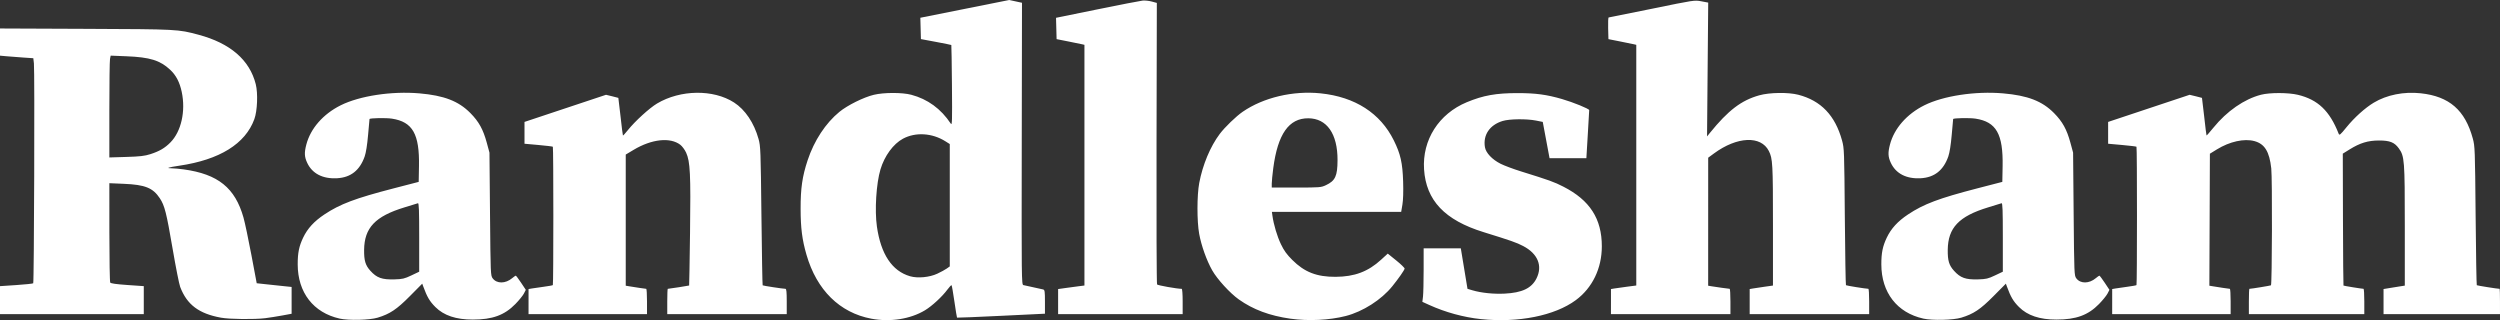 <?xml version="1.0" encoding="UTF-8" standalone="no"?>
<!-- Created with Inkscape (http://www.inkscape.org/) -->

<svg
   version="1.1"
   id="svg1"
   width="2469"
   height="316.156"
   viewBox="0 0 2469 316.156"
   sodipodi:docname="randlesham-light-logo.png"
   xmlns:inkscape="http://www.inkscape.org/namespaces/inkscape"
   xmlns:sodipodi="http://sodipodi.sourceforge.net/DTD/sodipodi-0.dtd"
   xmlns="http://www.w3.org/2000/svg"
   xmlns:svg="http://www.w3.org/2000/svg">
  <rect x="0" y="0" width="2469" height="316.156" fill="#333333" stroke="none"/>
  <defs
     id="defs1" />
  <sodipodi:namedview
     id="namedview1"
     pagecolor="#ffffff"
     bordercolor="#000000"
     borderopacity="0.25"
     inkscape:showpageshadow="2"
     inkscape:pageopacity="0.0"
     inkscape:pagecheckerboard="0"
     inkscape:deskcolor="#d1d1d1" />
  <g
     inkscape:groupmode="layer"
     inkscape:label="Image"
     id="g1"
     transform="translate(-8.695,464.715)">
    <path
       style="fill:#ffffff"
       d="m 344.195,-150.07 c -25.975,-5.795 -41.438,-25.745 -41.485,-53.525 -0.019,-11.356 1.307,-17.897 5.349,-26.386 4.32,-9.073 10.818,-16.163 21.057,-22.976 15.443,-10.276 30.428,-15.911 68.58,-25.789 l 24.5,-6.344 0.286,-15.446 c 0.589,-31.816 -6.236,-43.831 -26.698,-47.002 -5.795,-0.898 -21.764,-0.616 -22.151,0.391 -0.035,0.091 -0.67,7.149 -1.411,15.687 -0.863,9.935 -2.079,17.601 -3.378,21.299 -4.795,13.644 -13.7,20.695 -27.118,21.472 -14.22,0.823 -24.68,-4.551 -29.656,-15.237 -2.755,-5.916 -2.943,-9.948 -0.843,-18.014 4.139,-15.891 16.62,-30.145 33.969,-38.796 18.736,-9.342 50.393,-14.136 77.734,-11.773 24.335,2.104 38.598,7.612 50.296,19.427 8.426,8.509 12.649,16.147 16.227,29.346 l 2.644,9.754 0.549,60.678 c 0.54,59.667 0.584,60.725 2.651,63.492 4.069,5.446 12.645,5.359 19.248,-0.197 1.617,-1.36 3.208,-2.473 3.537,-2.473 0.329,0 2.695,3.154 5.258,7.009 l 4.661,7.009 -1.903,3.683 c -1.046,2.026 -4.828,6.671 -8.403,10.323 -10.787,11.019 -22.592,15.334 -42,15.353 -16.586,0.016 -28.639,-4.016 -37,-12.377 -5.66,-5.66 -8.2,-9.968 -11.966,-20.297 l -1.02,-2.797 -12.257,12.361 c -12.929,13.039 -19.659,17.535 -31.757,21.213 -7.971,2.423 -28.526,2.934 -37.5,0.932 z m 70.785,-42.649 7.715,-3.664 v -34.018 c 0,-26.77 -0.266,-33.929 -1.25,-33.601 -0.688,0.229 -6.65,2.063 -13.25,4.076 -28.884,8.808 -39.643,20.12 -39.896,41.945 -0.123,10.622 1.257,15.233 6.191,20.695 6.324,7 11.461,8.837 23.739,8.488 8.046,-0.229 9.879,-0.658 16.75,-3.921 z m 454.215,42.734 c -31.201,-5.896 -53.912,-28.283 -63.997,-63.084 -4.318,-14.902 -5.783,-26.341 -5.814,-45.412 -0.033,-20.368 1.648,-31.995 6.934,-47.963 6.412,-19.368 17.745,-36.63 31.377,-47.79 7.969,-6.524 23.928,-14.436 34,-16.857 9.958,-2.393 28.046,-2.408 37,-0.031 16.224,4.307 29.357,13.905 39,28.504 1.343,2.034 1.464,-1.886 1.156,-37.546 -0.189,-21.899 -0.469,-39.947 -0.623,-40.106 -0.153,-0.159 -6.974,-1.539 -15.156,-3.067 l -14.877,-2.778 -0.282,-10.532 -0.282,-10.532 43.892,-8.768 43.892,-8.768 6.305,1.367 6.305,1.367 -0.24,139.159 c -0.231,133.974 -0.172,139.178 1.585,139.664 1.004,0.278 5.425,1.25 9.825,2.16 4.4,0.91 8.787,1.879 9.75,2.153 1.539,0.438 1.75,1.913 1.75,12.219 v 11.721 l -43.25,2.095 c -23.788,1.152 -43.399,1.961 -43.581,1.797 -0.182,-0.163 -1.342,-7.309 -2.579,-15.879 -1.237,-8.57 -2.497,-15.83 -2.8,-16.133 -0.303,-0.303 -2.136,1.607 -4.074,4.246 -5.089,6.931 -15.285,16.344 -22.217,20.513 -14.455,8.693 -34.36,11.803 -53,8.281 z m 65.225,-44.455 c 3.521,-1.648 7.724,-3.937 9.339,-5.087 l 2.936,-2.091 v -60.419 -60.419 l -4.226,-2.668 c -13.134,-8.291 -29.571,-9.304 -42.035,-2.592 -9.522,5.128 -18.161,16.91 -22.169,30.234 -4.182,13.904 -5.836,40.361 -3.532,56.5 3.904,27.35 14.974,43.949 32.737,49.087 7.55,2.184 19.193,1.084 26.949,-2.545 z m 348.775,44.47 c -20.599,-2.92 -36.891,-8.997 -51.062,-19.046 -8.681,-6.156 -21.23,-19.874 -26.24,-28.687 -5.508,-9.688 -10.771,-24.433 -12.889,-36.108 -2.259,-12.457 -2.23,-38.01 0.057,-50.171 3.385,-18.001 10.933,-36.048 20.272,-48.472 4.993,-6.642 16.102,-17.377 22.633,-21.87 20.497,-14.102 49.755,-21.019 76.987,-18.201 34.039,3.523 58.994,19.584 72.314,46.544 6.624,13.406 8.583,22.083 9.167,40.6 0.311,9.872 0.049,18.225 -0.714,22.75 l -1.206,7.15 h -63.847 -63.847 l 0.52,3.75 c 1.23,8.863 4.646,20.337 8.375,28.128 3.075,6.427 5.695,10.063 11.244,15.611 12.034,12.031 24.189,16.772 42.734,16.67 18.781,-0.104 32.133,-5.132 45.044,-16.962 l 6.512,-5.967 8.472,6.84 c 4.66,3.762 8.34,7.371 8.177,8.02 -0.459,1.836 -5.967,9.719 -12.114,17.338 -10.831,13.424 -29.114,25.103 -46.09,29.443 -16.143,4.126 -36.92,5.133 -54.5,2.64 z m 35,-131.88 c 9.233,-4.337 11.391,-8.983 11.456,-24.672 0.109,-26.067 -10.548,-41.31 -28.928,-41.377 -19.135,-0.07 -30.111,15.569 -34.541,49.218 -0.818,6.216 -1.488,13.078 -1.488,15.25 v 3.949 l 24.25,-0.01 c 23.353,-0.009 24.435,-0.097 29.25,-2.358 z m 153,132.268 c -16.951,-1.767 -35.003,-6.703 -50.881,-13.914 l -6.881,-3.125 0.622,-5.181 c 0.342,-2.849 0.626,-14.743 0.631,-26.431 l 0.01,-21.25 h 18.35 18.35 l 3.3,20.006 3.3,20.006 4.844,1.439 c 8.654,2.57 20.821,3.835 31.742,3.3 17.335,-0.849 26.726,-5.32 31.564,-15.028 6.222,-12.486 1.289,-24.436 -13.21,-32.001 -6.588,-3.437 -11.91,-5.305 -39.039,-13.698 -38.398,-11.88 -56.807,-31.297 -58.805,-62.023 -1.887,-29.017 14.548,-54.827 42.218,-66.302 16.331,-6.772 28.894,-9.015 50.384,-8.993 17.763,0.018 28.397,1.447 43.639,5.863 11.027,3.196 26.864,9.648 26.854,10.941 0,0.545 -0.634,11.453 -1.4,24.24 l -1.393,23.25 h -18.18 -18.18 l -3.353,-17.921 -3.353,-17.921 -6.567,-1.31 c -9.416,-1.879 -26.308,-1.682 -33.067,0.385 -12.808,3.916 -19.512,13.857 -17.476,25.912 0.95,5.62 7.126,12.151 15.459,16.348 3.603,1.815 12.619,5.188 20.034,7.497 28.487,8.87 32.764,10.41 41.983,15.119 26.131,13.349 37.965,31.706 37.965,58.892 0,21.802 -9.321,41.073 -25.727,53.193 -20.8,15.366 -56.823,22.555 -93.739,18.707 z m 437,-0.489 c -25.975,-5.795 -41.438,-25.745 -41.485,-53.525 -0.019,-11.356 1.307,-17.897 5.349,-26.386 4.32,-9.073 10.818,-16.163 21.057,-22.976 15.443,-10.276 30.428,-15.911 68.58,-25.789 l 24.5,-6.344 0.286,-15.446 c 0.589,-31.816 -6.236,-43.831 -26.698,-47.002 -5.795,-0.898 -21.764,-0.616 -22.151,0.391 -0.035,0.091 -0.67,7.149 -1.411,15.687 -0.863,9.935 -2.079,17.601 -3.378,21.299 -4.795,13.644 -13.7,20.695 -27.118,21.472 -14.22,0.823 -24.68,-4.551 -29.655,-15.237 -2.755,-5.916 -2.943,-9.948 -0.843,-18.014 4.139,-15.891 16.62,-30.145 33.969,-38.796 18.736,-9.342 50.393,-14.136 77.734,-11.773 24.335,2.104 38.598,7.612 50.296,19.427 8.426,8.509 12.649,16.147 16.227,29.346 l 2.644,9.754 0.549,60.678 c 0.54,59.667 0.584,60.725 2.651,63.492 4.069,5.446 12.645,5.359 19.247,-0.197 1.617,-1.36 3.208,-2.473 3.537,-2.473 0.329,0 2.695,3.154 5.258,7.009 l 4.661,7.009 -1.903,3.683 c -1.046,2.026 -4.828,6.671 -8.403,10.323 -10.787,11.019 -22.591,15.334 -42,15.353 -16.587,0.016 -28.639,-4.016 -37,-12.377 -5.66,-5.66 -8.2,-9.968 -11.966,-20.297 l -1.02,-2.797 -12.257,12.361 c -12.929,13.039 -19.659,17.535 -31.757,21.213 -7.971,2.423 -28.526,2.934 -37.5,0.932 z m 70.785,-42.649 7.715,-3.664 v -34.018 c 0,-26.77 -0.266,-33.929 -1.25,-33.601 -0.688,0.229 -6.65,2.063 -13.25,4.076 -28.884,8.808 -39.643,20.12 -39.896,41.945 -0.123,10.622 1.257,15.233 6.191,20.695 6.324,7 11.461,8.837 23.739,8.488 8.046,-0.229 9.879,-0.658 16.75,-3.921 z m -1751.925,41.761 c -21.939,-3.982 -33.744,-12.87 -40.416,-30.428 -1.023,-2.692 -4.369,-19.565 -7.435,-37.497 -6.125,-35.814 -7.9,-42.826 -12.659,-50.011 -6.828,-10.309 -14.522,-13.397 -35.601,-14.29 l -14.25,-0.604 0.015,48.403 c 0.008,26.622 0.388,48.991 0.845,49.71 0.574,0.906 5.796,1.651 16.985,2.426 l 16.155,1.119 v 13.824 13.824 H 79.695 8.695 v -13.817 -13.817 l 16.048,-1.064 c 8.826,-0.585 16.364,-1.38 16.75,-1.766 0.866,-0.866 1.538,-210.054 0.697,-217.152 l -0.606,-5.117 -9.695,-0.654 c -5.332,-0.36 -12.732,-0.928 -16.445,-1.262 l -6.75,-0.608 v -13.423 -13.423 l 84.75,0.358 c 90.994,0.384 90.944,0.381 111.25,5.801 31.404,8.382 50.548,24.915 56.586,48.869 2.28,9.044 1.574,26.376 -1.406,34.537 -8.888,24.342 -34.27,40.087 -74.063,45.944 -11.198,1.648 -13.882,2.595 -7.356,2.595 2.252,0 7.549,0.481 11.772,1.068 33.866,4.71 50.607,18.21 58.93,47.52 1.392,4.902 4.902,21.512 7.801,36.912 l 5.27,28 10.483,1.135 c 5.766,0.624 13.521,1.447 17.233,1.83 l 6.75,0.695 v 13.237 13.237 l -9.25,1.711 c -5.088,0.941 -12.625,2.134 -16.75,2.653 -10.589,1.33 -35.175,1.064 -43.64,-0.473 z m -69.86,-161.513 c 8.87,-2.83 14.33,-6.024 19.826,-11.598 10.711,-10.865 15.188,-30.88 11.161,-49.894 -2.023,-9.549 -5.602,-16.417 -11.366,-21.808 -10.01,-9.363 -19.954,-12.441 -43.216,-13.379 l -15.595,-0.628 -0.655,3.274 c -0.36,1.8 -0.655,24.425 -0.655,50.276 v 47.003 l 16.75,-0.506 c 13.598,-0.411 18.067,-0.926 23.75,-2.739 z m 373.5,145.601 v -12.389 l 3.25,-0.569 c 1.788,-0.313 7.074,-1.075 11.748,-1.693 4.674,-0.618 8.724,-1.35 9,-1.627 0.655,-0.657 0.656,-136.015 0.002,-136.659 -0.275,-0.271 -6.688,-1.048 -14.25,-1.728 l -13.75,-1.236 v -10.77 -10.77 l 40.25,-13.4 40.25,-13.4 6,1.455 c 3.3,0.8 6.085,1.515 6.189,1.588 0.104,0.073 1.089,8.383 2.189,18.467 1.1,10.084 2.159,18.493 2.354,18.687 0.194,0.194 2.356,-2.157 4.805,-5.225 7.054,-8.84 21.363,-21.895 28.918,-26.383 23.075,-13.708 55.502,-14.14 75.962,-1.011 11.011,7.066 19.818,20.171 24.25,36.083 1.975,7.092 2.119,10.937 2.838,75.769 0.417,37.564 0.962,68.502 1.211,68.751 0.43,0.43 19.886,3.393 22.534,3.432 0.932,0.014 1.25,3.195 1.25,12.518 v 12.5 h -59 -59 v -12.5 c 0,-6.875 0.228,-12.5 0.507,-12.5 1.118,0 20.903,-3.076 21.098,-3.281 0.115,-0.121 0.518,-23.619 0.894,-52.219 0.76,-57.777 0.152,-70.216 -3.865,-78.989 -1.316,-2.874 -3.909,-6.38 -5.763,-7.793 -10.029,-7.64 -28.276,-5.646 -46.121,5.039 l -7.75,4.64 v 64.756 64.756 l 3.25,0.546 c 5.727,0.962 16.225,2.529 17,2.537 0.412,0.004 0.75,5.633 0.75,12.508 v 12.5 h -58.5 -58.5 z m 523,0.004 v -12.385 l 7.75,-1.09 c 4.263,-0.6 10.113,-1.384 13,-1.744 l 5.25,-0.654 v -118.852 -118.852 l -2.25,-0.536 c -1.238,-0.295 -7.425,-1.561 -13.75,-2.814 l -11.5,-2.278 -0.282,-10.533 -0.282,-10.533 40.782,-8.313 c 22.43,-4.572 42.582,-8.49 44.782,-8.705 2.2,-0.215 6.248,0.214 8.995,0.955 l 4.995,1.347 -0.292,138.436 c -0.161,76.14 0.073,138.966 0.519,139.614 0.635,0.922 19.763,4.322 24.317,4.322 0.569,0 0.966,5.13 0.966,12.5 v 12.5 h -61.5 -61.5 z m 546,-0.004 v -12.389 l 3.25,-0.549 c 1.788,-0.302 7.412,-1.091 12.5,-1.753 l 9.25,-1.204 v -118.839 -118.839 l -2.25,-0.536 c -1.238,-0.295 -7.425,-1.561 -13.75,-2.814 l -11.5,-2.278 -0.284,-10.705 c -0.156,-5.888 0.069,-10.703 0.5,-10.7 0.431,0.003 19.683,-3.873 42.782,-8.613 41.97,-8.613 42.003,-8.618 48.768,-7.342 l 6.77,1.277 -0.573,66.086 -0.573,66.086 2.805,-3.46 c 18.13,-22.363 31.068,-32.213 48.805,-37.157 10.201,-2.843 28.594,-3.103 38.5,-0.543 22.393,5.787 36.412,20.437 43.212,45.159 2.137,7.77 2.216,9.928 2.744,75.168 0.299,36.942 0.807,67.43 1.128,67.751 0.469,0.468 19.284,3.492 22.165,3.563 0.412,0.01 0.75,5.643 0.75,12.518 v 12.5 h -59 -59 v -12.389 -12.389 l 3.25,-0.565 c 1.788,-0.311 6.963,-1.087 11.5,-1.726 l 8.25,-1.162 v -59.336 c 0,-61.033 -0.278,-66.042 -4.079,-73.558 -7.79,-15.404 -31.358,-14.356 -54.156,2.407 l -5.735,4.217 -0.015,63.205 -0.015,63.205 3.25,0.561 c 3.758,0.649 16.89,2.48 18,2.509 0.412,0.011 0.75,5.645 0.75,12.52 v 12.5 h -59 -59 z m 495,0 v -12.389 l 3.25,-0.569 c 1.788,-0.313 7.074,-1.075 11.748,-1.693 4.674,-0.618 8.724,-1.35 9,-1.627 0.655,-0.656 0.656,-136.016 0,-136.66 -0.275,-0.271 -6.688,-1.048 -14.25,-1.728 l -13.748,-1.236 v -10.77 -10.77 l 40.25,-13.4 40.25,-13.4 6,1.455 c 3.3,0.8 6.085,1.515 6.189,1.588 0.104,0.073 1.089,8.383 2.189,18.467 1.1,10.084 2.142,18.475 2.315,18.648 0.173,0.173 3.238,-3.288 6.811,-7.69 13.261,-16.342 30.427,-28.222 46.996,-32.521 8.602,-2.232 27.012,-2.196 36.435,0.073 19.737,4.751 31.36,15.828 40.199,38.313 0.794,2.018 1.446,1.488 7.865,-6.399 7.725,-9.491 18.313,-19.019 26.805,-24.122 12.902,-7.753 29.748,-11.119 46.518,-9.295 28.116,3.059 43.694,16.6 51.324,44.616 2.107,7.734 2.199,10.264 2.795,76.195 0.339,37.508 0.854,68.434 1.145,68.725 0.393,0.393 20.503,3.58 22.587,3.58 0.179,0 0.326,5.625 0.326,12.5 v 12.5 h -57.5 -57.5 v -12.397 -12.397 l 6.25,-1.03 c 3.438,-0.567 8.162,-1.327 10.5,-1.691 l 4.25,-0.66 v -58.965 c 0,-64.936 -0.303,-68.836 -5.951,-76.633 -4.292,-5.925 -8.852,-7.726 -19.549,-7.722 -10.782,0.005 -18.724,2.411 -28.946,8.768 l -6.796,4.227 0.168,64.963 c 0.092,35.73 0.323,65.118 0.512,65.307 0.307,0.307 17.951,3.167 19.812,3.211 0.412,0.01 0.75,5.643 0.75,12.518 v 12.5 h -57 -57 v -12.5 c 0,-6.875 0.228,-12.5 0.507,-12.5 1.76,0 20.967,-3.14 21.311,-3.484 1.108,-1.108 1.378,-105.651 0.298,-115.464 -1.827,-16.602 -6.503,-24.186 -16.616,-26.948 -10.083,-2.754 -24.415,0.4 -37,8.143 l -7,4.307 -0.257,65.176 -0.257,65.176 3.257,0.548 c 5.726,0.963 16.232,2.53 17.007,2.538 0.412,0.004 0.75,5.633 0.75,12.508 v 12.5 h -58.5 -58.5 z"
       id="path1" />
  </g>
</svg>
